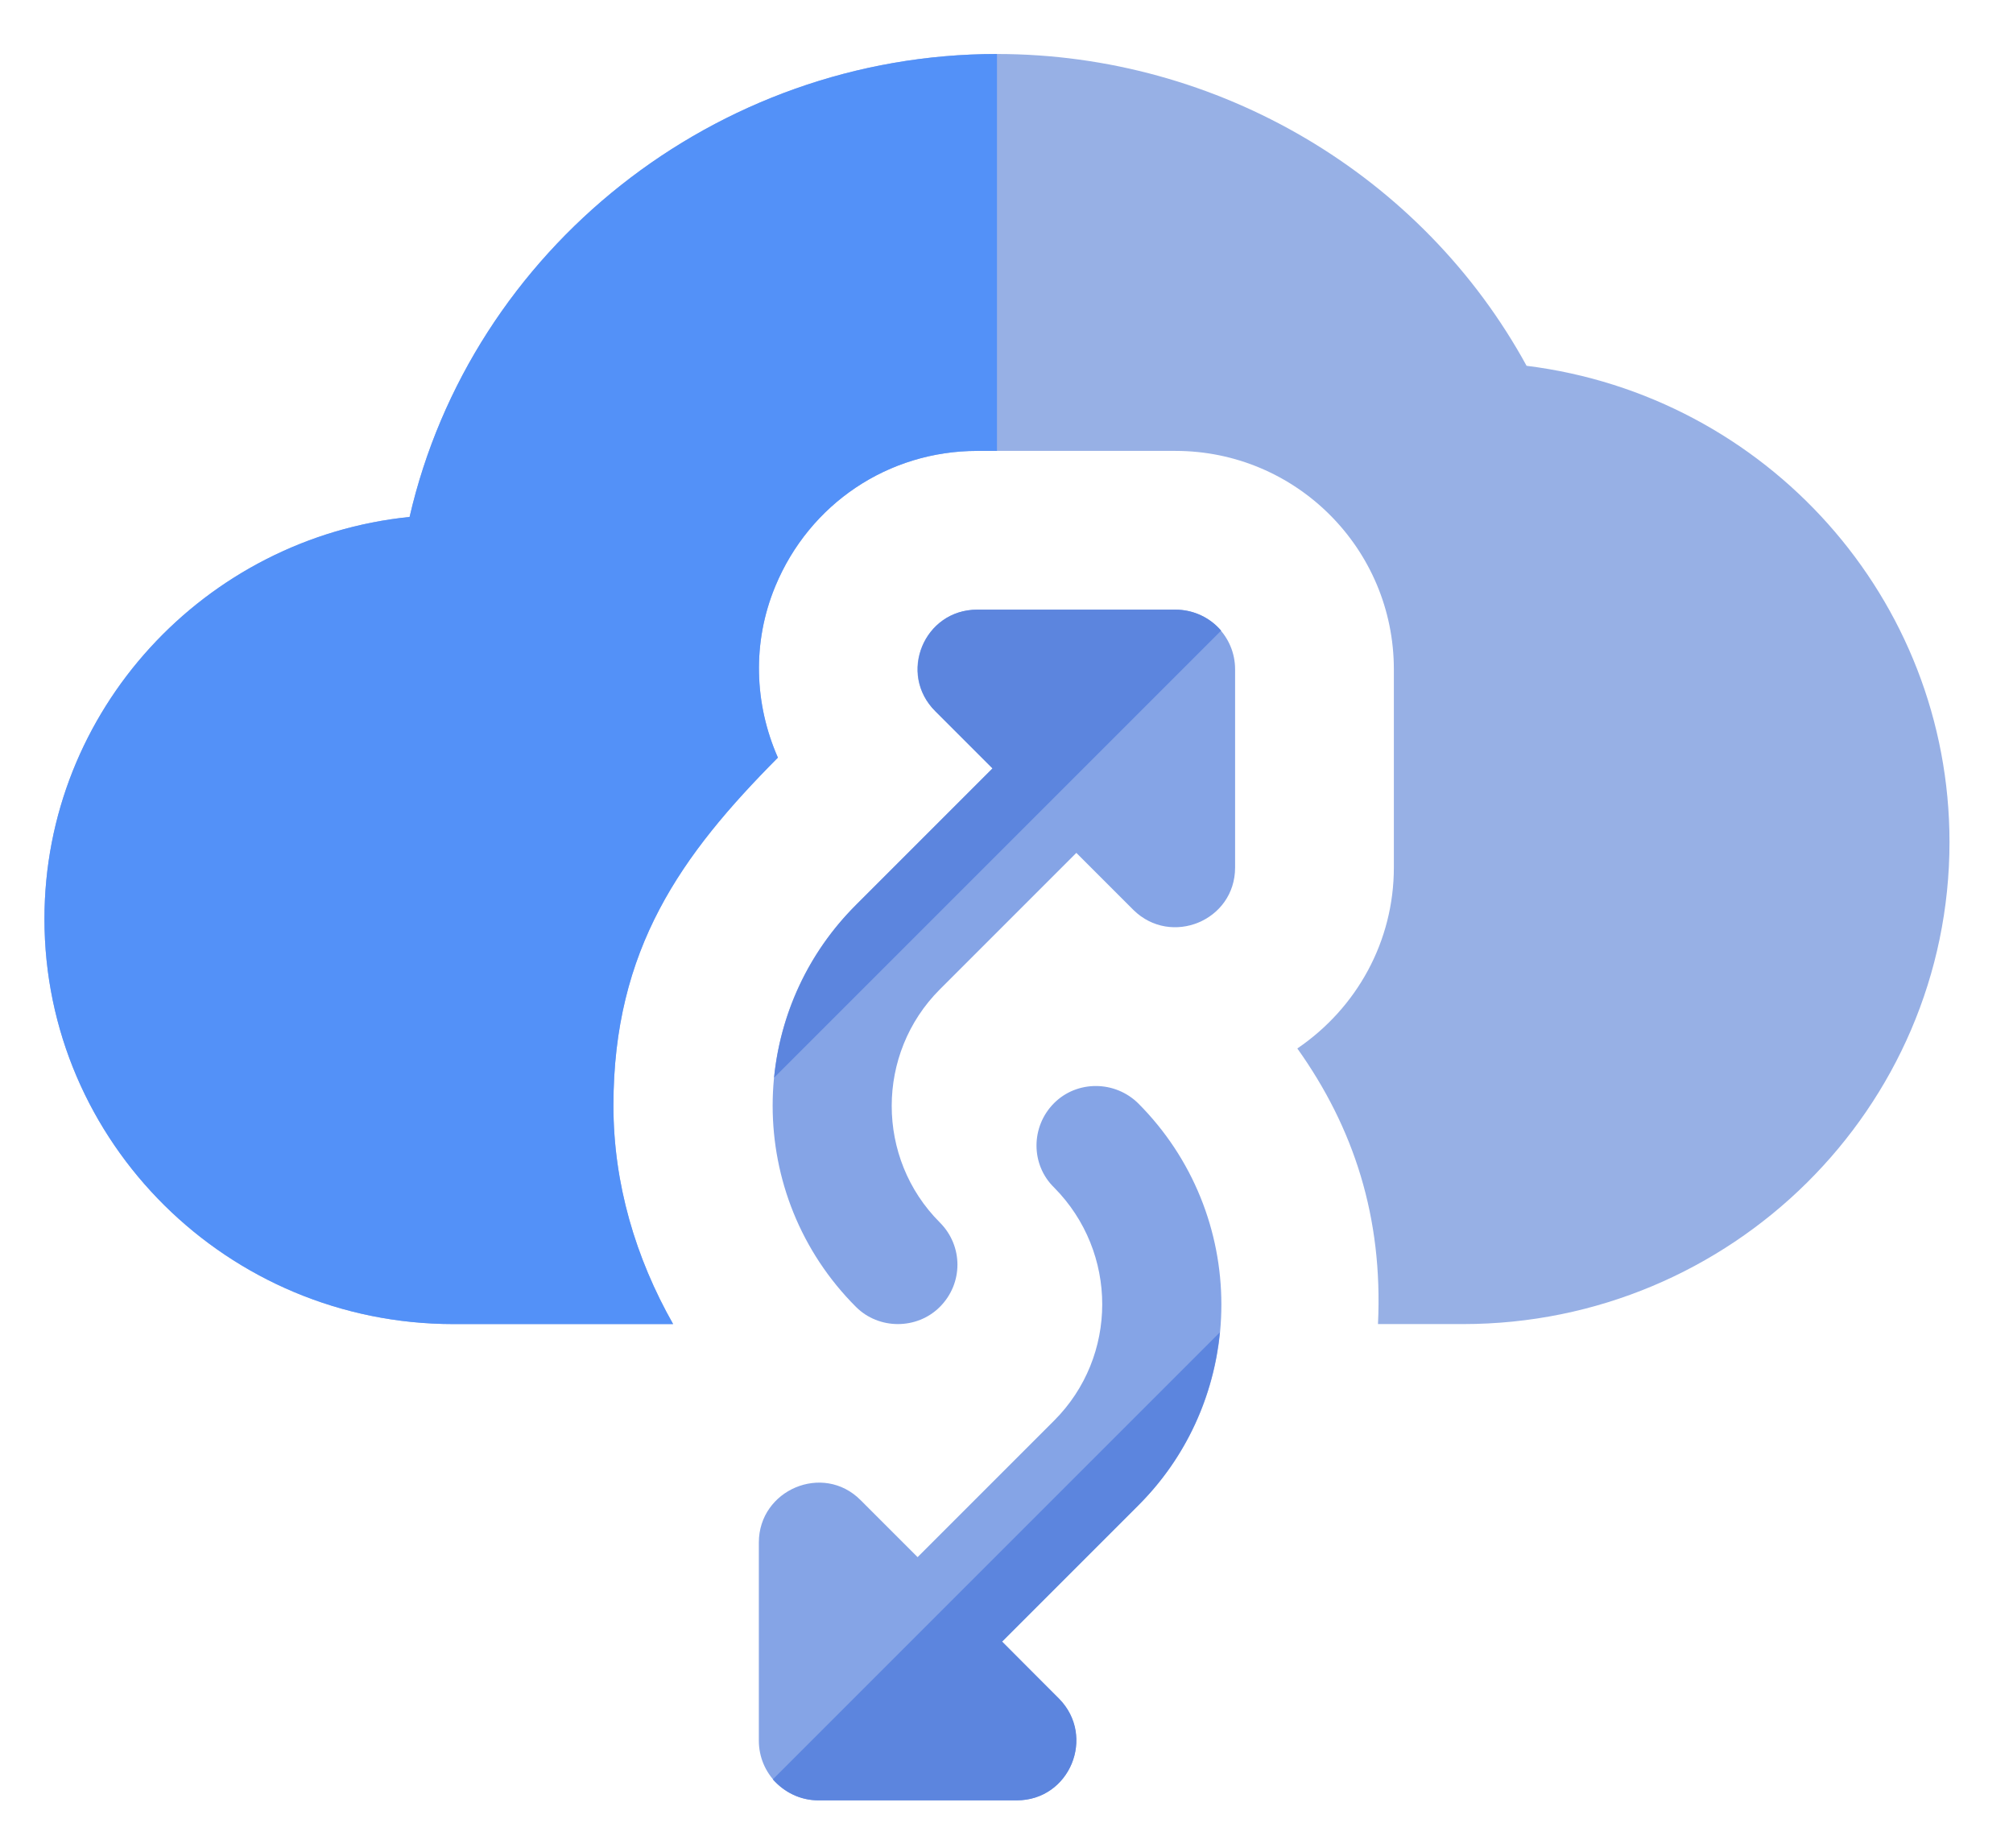 <svg xmlns="http://www.w3.org/2000/svg" viewBox="0 0 317 291" width="500" height="459"><defs><clipPath id="cp1"><path d="m0 0h317v291h-317z"></path></clipPath></defs><style>.a{fill:#85a4e6}.b{fill:#97b0e5}.c{fill:#5391f8}.d{fill:#5c85de}</style><g clip-path="url(#cp1)"><path class="a" d="m179.3 173.8c-3.7-3.7-9.7-3.7-13.3-0.1-3.7 3.7-3.7 9.7 0 13.3 10.1 10.2 10.1 26.6 0 36.7l-21.5 21.5-9-9c-5.9-5.9-16-1.6-16 6.7v31.2c0 5.2 4.2 9.4 9.4 9.4h31.2c8.4 0 12.5-10.1 6.6-16l-8.9-9 21.5-21.5c17.4-17.4 17.4-45.8-0.1-63.3z"></path><path class="a" d="m185.1 96h-31.2c-8.4 0-12.6 10.1-6.6 16l9 9-21.5 21.5c-17.5 17.4-17.5 45.8 0 63.3 3.6 3.6 9.6 3.6 13.2 0 3.7-3.7 3.7-9.6 0-13.3-10.1-10.1-10.1-26.6 0-36.7l21.5-21.5 9 9c5.9 5.8 16 1.7 16-6.7v-31.2c0-5.2-4.2-9.4-9.4-9.4z"></path><path class="b" d="m240.4 57.6c-16.4-30-48.5-49.1-83.4-49.1-44.3 0-82.8 30.8-92.5 72.9-32.3 3.3-57.5 30.5-57.5 63.3 0 35.2 28.9 63.8 64.4 63.8h34.6c-5.9-10.4-9.4-22.1-9.4-34.4 0-24.7 10.7-39.5 25.9-54.8-3.7-8.4-4.1-18.1-0.4-27 5.4-13 17.8-21.3 31.8-21.3h31.2c19 0 34.4 15.4 34.4 34.4v31.2c0 11.6-5.8 22.1-15.2 28.5 8.9 12.5 13.5 26.6 12.7 43.4h13.4c42.2 0 76.6-34 76.6-75.9 0-38.3-28.8-70.3-66.6-75z"></path><path class="c" d="m157 8.5c-44.3 0-82.8 30.8-92.5 72.9-32.3 3.3-57.5 30.5-57.5 63.3 0 35.2 28.9 63.8 64.4 63.8h34.6c-5.9-10.4-9.4-22.1-9.4-34.4 0-24.7 10.7-39.5 25.9-54.8-3.7-8.4-4.1-18.1-0.4-27 5.4-13 17.8-21.3 31.8-21.3h3.1z"></path><path class="d" d="m185.1 96h-31.2c-8.4 0-12.5 10.1-6.6 16l9 9-21.5 21.5c-7.6 7.6-11.9 17.3-12.9 27.2l70.4-70.4c-1.7-2-4.3-3.3-7.2-3.3z"></path><path class="d" d="m192.1 209.8l-70.4 70.4c1.8 2 4.3 3.3 7.2 3.3h31.2c8.4 0 12.5-10.1 6.7-16l-9-9 21.5-21.5c7.6-7.6 11.8-17.3 12.8-27.2z"></path></g></svg>
